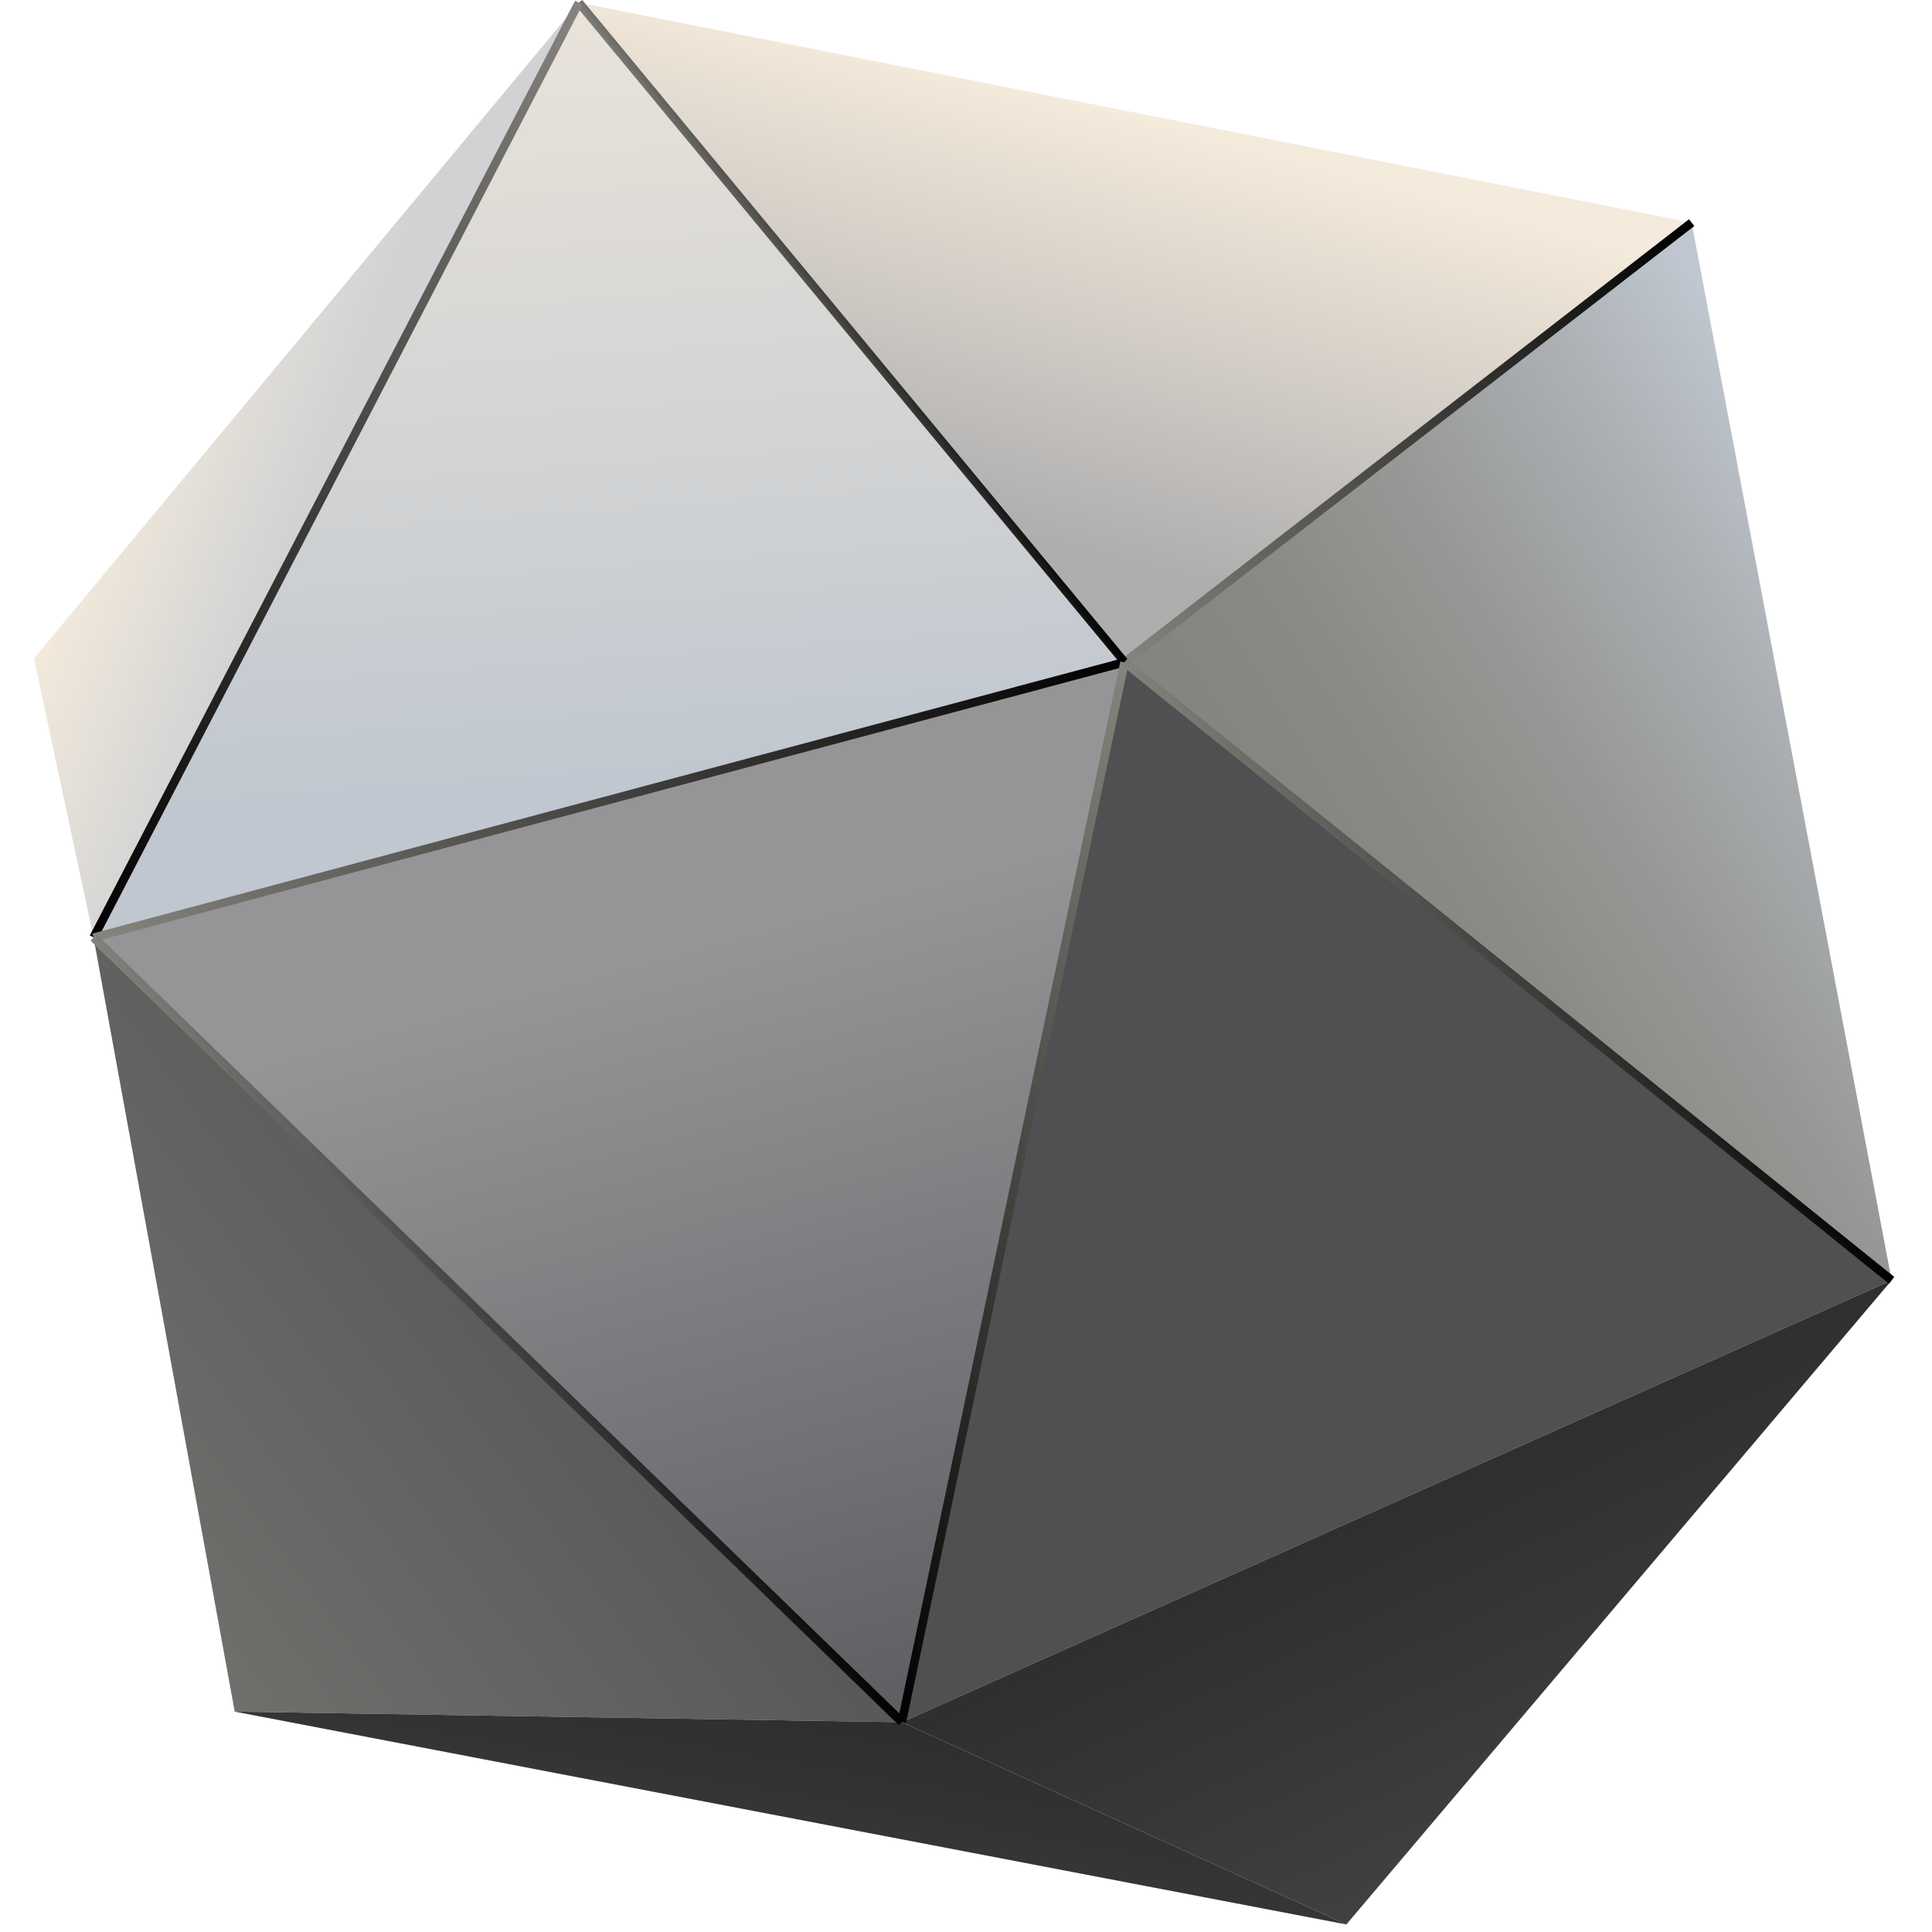 <?xml version="1.0" encoding="utf-8"?>
<!-- Generator: Adobe Illustrator 27.2.0, SVG Export Plug-In . SVG Version: 6.00 Build 0)  -->
<svg version="1.1" id="Icons" xmlns="http://www.w3.org/2000/svg" xmlns:xlink="http://www.w3.org/1999/xlink" x="0px" y="0px"
	 viewBox="0 0 512 512" style="enable-background:new 0 0 512 512;" xml:space="preserve">
<style type="text/css">
	.st0{fill:url(#SVGID_1_);}
	.st1{fill:url(#SVGID_00000129188892059121664280000013287761556932514206_);}
	.st2{fill:url(#SVGID_00000008850967501206151100000002739079209996699281_);}
	.st3{fill:url(#SVGID_00000181805898182317987230000011030877664969731763_);}
	.st4{fill:url(#SVGID_00000152259030623654563000000016291329297157867939_);}
	.st5{fill:url(#SVGID_00000082351429357075655360000002576614561514673060_);}
	.st6{fill:#504F51;}
	.st7{fill:url(#SVGID_00000060019971388449361640000013471368464612915331_);}
	.st8{fill:url(#SVGID_00000109021626062845102290000005391095800008206771_);}
	.st9{fill:url(#SVGID_00000044859598115432903410000016713422128635816344_);}
	.st10{fill:url(#SVGID_00000005969775154094474360000013830235796809971848_);}
	.st11{fill:url(#SVGID_00000052073581637205414810000009771324538234748552_);}
	.st12{fill:url(#SVGID_00000155114712586529070750000010993542239412807586_);}
	.st13{fill:url(#SVGID_00000151534695522950479410000003021807526244712834_);}
	.st14{fill:url(#SVGID_00000056412360534761188760000012726577984795126452_);}
	.st15{fill:url(#SVGID_00000042713898620738208240000005151410903794610873_);}
</style>
<g>
	
		<linearGradient id="SVGID_1_" gradientUnits="userSpaceOnUse" x1="529.507" y1="227.815" x2="668.25" y2="2.561" gradientTransform="matrix(0.811 -0.584 0.584 0.811 -401.689 333.006)">
		<stop  offset="0" style="stop-color:#C0C7D0"/>
		<stop  offset="1" style="stop-color:#F5EBDC"/>
	</linearGradient>
	<polygon class="st0" points="153.4,0.7 298,175.5 24.8,248.5 	"/>
	
		<linearGradient id="SVGID_00000178894830488411542770000005795994828979872695_" gradientUnits="userSpaceOnUse" x1="657.556" y1="238.246" x2="746.923" y2="164.794" gradientTransform="matrix(0.811 -0.584 0.584 0.811 -401.689 333.006)">
		<stop  offset="0" style="stop-color:#AEAEAF"/>
		<stop  offset="0.834" style="stop-color:#E9E0D4"/>
		<stop  offset="1" style="stop-color:#F5EBDC"/>
	</linearGradient>
	<polygon style="fill:url(#SVGID_00000178894830488411542770000005795994828979872695_);" points="448.3,59 153.4,0.7 298,175.5 	
		"/>
	
		<linearGradient id="SVGID_00000116958322828861676390000014437434242672812198_" gradientUnits="userSpaceOnUse" x1="663.586" y1="395.166" x2="834.972" y2="406.592" gradientTransform="matrix(0.811 -0.584 0.584 0.811 -401.689 333.006)">
		<stop  offset="0" style="stop-color:#85847E"/>
		<stop  offset="0.19" style="stop-color:#8A8984"/>
		<stop  offset="0.454" style="stop-color:#979896"/>
		<stop  offset="0.76" style="stop-color:#ACB0B4"/>
		<stop  offset="1" style="stop-color:#C0C7D0"/>
	</linearGradient>
	<polygon style="fill:url(#SVGID_00000116958322828861676390000014437434242672812198_);" points="501.3,339.3 298,175.5 448.3,59 	
		"/>
	
		<linearGradient id="SVGID_00000025405743162505958720000014972948424452557485_" gradientUnits="userSpaceOnUse" x1="517.819" y1="114.222" x2="488.441" y2="68.523" gradientTransform="matrix(0.811 -0.584 0.584 0.811 -401.689 333.006)">
		<stop  offset="0" style="stop-color:#D0D2D4"/>
		<stop  offset="1" style="stop-color:#F5EBDC"/>
	</linearGradient>
	<polygon style="fill:url(#SVGID_00000025405743162505958720000014972948424452557485_);" points="24.8,248.5 9,174.5 153.4,0.7 	
		"/>
	
		<linearGradient id="SVGID_00000062150191951678919240000014704090382273576583_" gradientUnits="userSpaceOnUse" x1="305.939" y1="327.553" x2="447.832" y2="327.553" gradientTransform="matrix(0.811 -0.584 0.584 0.811 -401.689 333.006)">
		<stop  offset="0" style="stop-color:#6F6F6C"/>
		<stop  offset="1" style="stop-color:#585859"/>
	</linearGradient>
	<polygon style="fill:url(#SVGID_00000062150191951678919240000014704090382273576583_);" points="62.2,453.6 24.8,248.5 239,456.4 
			"/>
	
		<linearGradient id="SVGID_00000172417511583175096360000000534094516173061774_" gradientUnits="userSpaceOnUse" x1="438.283" y1="467.476" x2="526.423" y2="234.068" gradientTransform="matrix(0.811 -0.584 0.584 0.811 -401.689 333.006)">
		<stop  offset="0" style="stop-color:#5F5E63"/>
		<stop  offset="0.838" style="stop-color:#959597"/>
	</linearGradient>
	<polygon style="fill:url(#SVGID_00000172417511583175096360000000534094516173061774_);" points="298,175.5 239,456.4 24.8,248.5 	
		"/>
	<polygon class="st6" points="501.3,339.3 239,456.4 298,175.5 	"/>
	
		<linearGradient id="SVGID_00000064351865650779084170000008898124987123639456_" gradientUnits="userSpaceOnUse" x1="588.332" y1="504.29" x2="569.566" y2="600.933" gradientTransform="matrix(0.811 -0.584 0.584 0.811 -401.689 333.006)">
		<stop  offset="0" style="stop-color:#2F2E30"/>
		<stop  offset="1" style="stop-color:#424141"/>
	</linearGradient>
	<polygon style="fill:url(#SVGID_00000064351865650779084170000008898124987123639456_);" points="356.8,510 239,456.4 501.3,339.3 
			"/>
	
		<linearGradient id="SVGID_00000035531960170093812800000000051165787075937701_" gradientUnits="userSpaceOnUse" x1="410.017" y1="476.878" x2="430.189" y2="457.176" gradientTransform="matrix(0.811 -0.584 0.584 0.811 -401.689 333.006)">
		<stop  offset="0" style="stop-color:#353436"/>
		<stop  offset="0.184" style="stop-color:#333234"/>
		<stop  offset="1" style="stop-color:#2E2D2F"/>
	</linearGradient>
	<polygon style="fill:url(#SVGID_00000035531960170093812800000000051165787075937701_);" points="62.2,453.6 356.8,510 239,456.4 	
		"/>
	
		<linearGradient id="SVGID_00000178922145333276236280000018368127809378197168_" gradientUnits="userSpaceOnUse" x1="659.778" y1="277.714" x2="849.89" y2="277.714" gradientTransform="matrix(0.811 -0.584 0.584 0.811 -401.689 333.006)">
		<stop  offset="0" style="stop-color:#85847E"/>
		<stop  offset="1" style="stop-color:#000000"/>
	</linearGradient>
	<polygon style="fill:url(#SVGID_00000178922145333276236280000018368127809378197168_);" points="298.7,176.4 297.3,174.6 
		447.6,58.1 449,59.9 	"/>
	
		<linearGradient id="SVGID_00000042728450467561794850000016625816885439041181_" gradientUnits="userSpaceOnUse" x1="643.48" y1="167.922" x2="660.949" y2="167.922" gradientTransform="matrix(0.811 -0.584 0.584 0.811 -401.689 333.006)">
		<stop  offset="0" style="stop-color:#85847E"/>
		<stop  offset="1" style="stop-color:#000000"/>
	</linearGradient>
	<polygon style="fill:url(#SVGID_00000042728450467561794850000016625816885439041181_);" points="297.2,176.2 152.5,1.4 154.3,0 
		298.9,174.8 	"/>
	
		<linearGradient id="SVGID_00000113336321897185448710000013998342916881344419_" gradientUnits="userSpaceOnUse" x1="394.951" y1="117.672" x2="645.121" y2="117.672" gradientTransform="matrix(0.811 -0.584 0.584 0.811 -401.689 333.006)">
		<stop  offset="0" style="stop-color:#000000"/>
		<stop  offset="1" style="stop-color:#85847E"/>
	</linearGradient>
	<polygon style="fill:url(#SVGID_00000113336321897185448710000013998342916881344419_);" points="25.8,249 23.8,247.9 152.4,0.2 
		154.4,1.2 	"/>
	
		<linearGradient id="SVGID_00000050628292691877978530000006158360659226788020_" gradientUnits="userSpaceOnUse" x1="395.058" y1="230.846" x2="660.222" y2="230.846" gradientTransform="matrix(0.811 -0.584 0.584 0.811 -401.689 333.006)">
		<stop  offset="0" style="stop-color:#85847E"/>
		<stop  offset="1" style="stop-color:#000000"/>
	</linearGradient>
	<polygon style="fill:url(#SVGID_00000050628292691877978530000006158360659226788020_);" points="25.1,249.5 24.5,247.4 
		297.7,174.4 298.3,176.6 	"/>
	
		<linearGradient id="SVGID_00000014602353317311202710000011163465269627399086_" gradientUnits="userSpaceOnUse" x1="394.347" y1="327.554" x2="448.951" y2="327.554" gradientTransform="matrix(0.811 -0.584 0.584 0.811 -401.689 333.006)">
		<stop  offset="0" style="stop-color:#85847E"/>
		<stop  offset="1" style="stop-color:#000000"/>
	</linearGradient>
	<polygon style="fill:url(#SVGID_00000014602353317311202710000011163465269627399086_);" points="238.2,457.2 24,249.3 25.6,247.6 
		239.8,455.5 	"/>
	
		<linearGradient id="SVGID_00000099628972347355918150000010707511683272310204_" gradientUnits="userSpaceOnUse" x1="447.068" y1="377.804" x2="660.585" y2="377.804" gradientTransform="matrix(0.811 -0.584 0.584 0.811 -401.689 333.006)">
		<stop  offset="0" style="stop-color:#000000"/>
		<stop  offset="1" style="stop-color:#85847E"/>
	</linearGradient>
	<polygon style="fill:url(#SVGID_00000099628972347355918150000010707511683272310204_);" points="240.1,456.6 237.9,456.1 
		296.9,175.3 299.1,175.8 	"/>
	
		<linearGradient id="SVGID_00000125578802200458797330000004628226107505882796_" gradientUnits="userSpaceOnUse" x1="658.722" y1="406.939" x2="730.18" y2="406.939" gradientTransform="matrix(0.811 -0.584 0.584 0.811 -401.689 333.006)">
		<stop  offset="0" style="stop-color:#85847E"/>
		<stop  offset="1" style="stop-color:#000000"/>
	</linearGradient>
	<polygon style="fill:url(#SVGID_00000125578802200458797330000004628226107505882796_);" points="500.6,340.2 297.3,176.4 
		298.7,174.6 502,338.4 	"/>
</g>
</svg>
